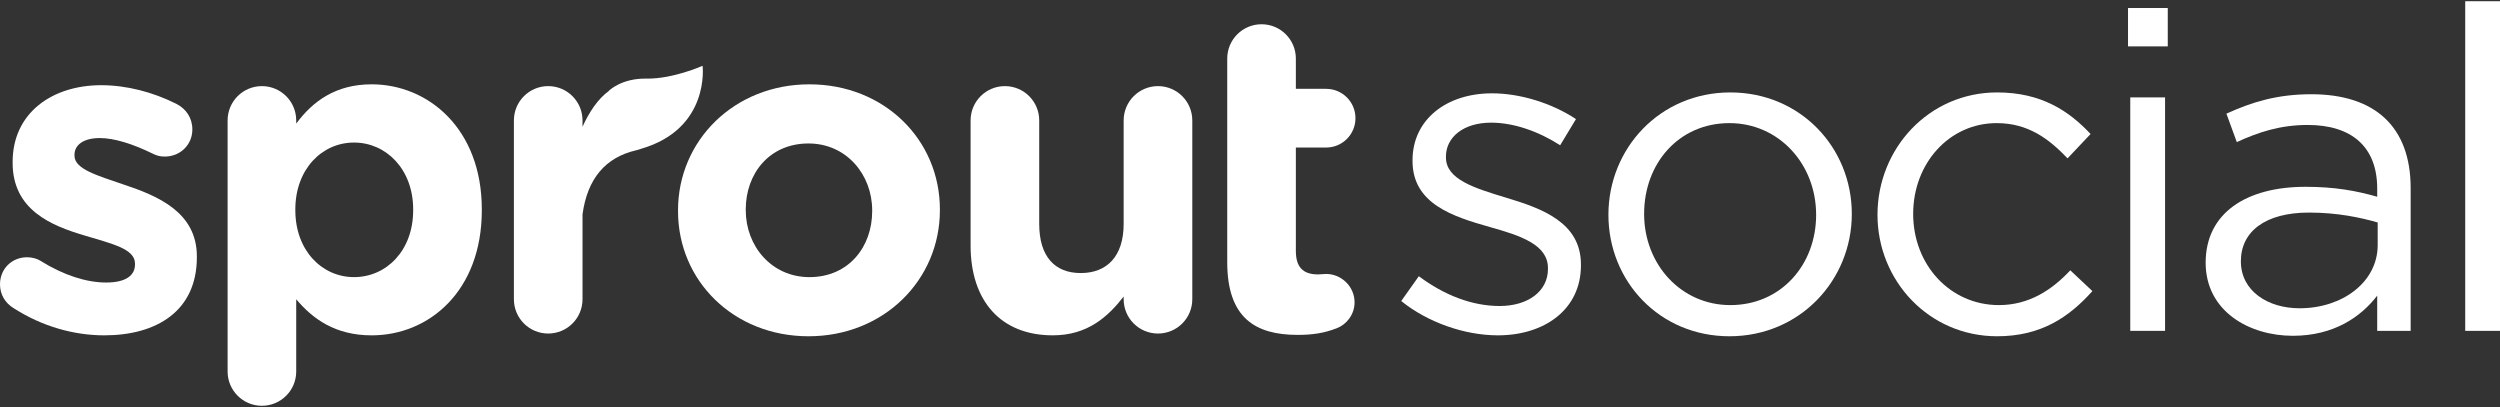 <svg width="1424" height="232" viewBox="0 0 1424 232" fill="none" xmlns="http://www.w3.org/2000/svg">
<rect x="0" y="0" width="1424" height="232" fill="#333333" stroke="none"/>
<path fill-rule="evenodd" clip-rule="evenodd" d="M7.46 175.337C3.339 172.759 -0 168.131 -0 161.95C-0 153.211 6.678 146.533 15.427 146.533C18.249 146.533 21.09 147.294 23.141 148.603C36.254 156.824 49.377 160.925 60.44 160.925C71.757 160.925 76.892 156.824 76.892 150.653V150.126C76.892 141.641 63.516 138.809 48.342 134.181C29.058 128.528 7.196 119.515 7.196 92.771V92.254C7.196 64.221 29.829 48.53 57.618 48.53C72.01 48.53 86.93 52.396 100.307 59.075C105.96 61.916 109.563 67.052 109.563 73.751C109.563 82.499 102.621 89.178 93.872 89.178C91.05 89.178 89.234 88.66 86.676 87.372C75.604 81.972 65.058 78.633 56.847 78.633C47.317 78.633 42.425 82.753 42.425 88.143V88.66C42.425 96.384 55.548 99.987 70.468 105.123C89.752 111.538 112.131 120.804 112.131 146.005V146.533C112.131 177.134 89.234 191.009 59.415 191.009C42.425 191.009 24.176 186.136 7.46 175.337Z" fill="white"/>
<path fill-rule="evenodd" clip-rule="evenodd" d="M129.647 68.602C129.647 57.793 138.386 49.054 149.176 49.054C159.985 49.054 168.724 57.793 168.724 68.602V70.398C178.253 57.549 191.367 48.029 211.686 48.029C243.83 48.029 274.44 73.22 274.44 119.249V119.776C274.44 165.814 244.357 191.015 211.686 191.015C190.849 191.015 177.99 181.505 168.724 170.442V211.598C168.724 222.397 159.985 231.136 149.176 231.136C138.386 231.136 129.647 222.397 129.647 211.598V68.602ZM235.343 119.774V119.246C235.343 96.379 219.916 81.195 201.657 81.195C183.388 81.195 168.224 96.379 168.224 119.246V119.774C168.224 142.661 183.388 157.844 201.657 157.844C219.916 157.844 235.343 142.924 235.343 119.774Z" fill="white"/>
<path fill-rule="evenodd" clip-rule="evenodd" d="M386.205 120.298V119.781C386.205 80.177 418.085 48.034 461.047 48.034C503.726 48.034 535.362 79.66 535.362 119.254V119.781C535.362 159.394 503.472 191.538 460.529 191.538C417.84 191.538 386.205 159.902 386.205 120.298ZM496.793 120.298V119.78C496.793 99.461 482.127 81.72 460.529 81.72C438.159 81.72 424.782 98.944 424.782 119.253V119.78C424.782 140.1 439.438 157.851 461.046 157.851C483.426 157.851 496.793 140.607 496.793 120.298Z" fill="white"/>
<path fill-rule="evenodd" clip-rule="evenodd" d="M679.131 170.443C679.131 181.252 670.383 189.981 659.593 189.981C648.784 189.981 640.036 181.252 640.036 170.443V168.91C631.033 180.471 619.463 191.006 599.661 191.006C570.095 191.006 552.852 171.458 552.852 139.842V68.603C552.852 57.794 561.6 49.055 572.39 49.055C583.199 49.055 591.937 57.794 591.937 68.603V127.5C591.937 146.003 600.686 155.533 615.606 155.533C630.516 155.533 640.036 146.003 640.036 127.5V68.603C640.036 57.794 648.784 49.055 659.593 49.055C670.383 49.055 679.131 57.794 679.131 68.603V170.443Z" fill="white"/>
<path fill-rule="evenodd" clip-rule="evenodd" d="M699.035 149.353V33.374C699.035 22.555 707.784 13.816 718.573 13.816C729.382 13.816 738.121 22.555 738.121 33.374V50.598H755.355C764.611 50.598 772.071 58.058 772.071 67.314C772.071 76.571 764.611 84.031 755.355 84.031H738.121V142.928C738.121 151.921 741.978 156.305 750.727 156.305C752.006 156.305 754.583 156.041 755.355 156.041C764.104 156.041 771.563 163.237 771.563 172.24C771.563 179.192 766.925 184.836 761.536 186.916C754.32 189.747 747.641 190.753 739.156 190.753C715.234 190.753 699.035 181.262 699.035 149.353Z" fill="white"/>
<path fill-rule="evenodd" clip-rule="evenodd" d="M853.185 191.01C834.145 191.01 813.064 183.55 798.144 171.462L808.162 157.333C822.574 168.122 838.529 174.303 854.2 174.303C870.155 174.303 881.716 166.062 881.716 153.213V152.695C881.716 139.328 866.035 134.182 848.557 129.3C827.72 123.373 804.579 116.177 804.579 91.737V91.23C804.579 68.343 823.609 53.159 849.846 53.159C866.035 53.159 884.049 58.813 897.67 67.835L888.668 82.745C876.326 74.777 862.178 69.866 849.318 69.866C833.637 69.866 823.609 78.107 823.609 89.169V89.677C823.609 102.283 840.062 107.175 857.813 112.584C878.386 118.745 900.502 126.722 900.502 150.645V151.152C900.502 176.354 879.665 191.01 853.185 191.01Z" fill="white"/>
<path fill-rule="evenodd" clip-rule="evenodd" d="M985.087 191.534C945.23 191.534 916.152 160.152 916.152 122.355C916.152 84.539 945.483 52.649 985.604 52.649C1025.45 52.649 1054.79 84.031 1054.79 121.828C1054.79 159.645 1025.21 191.534 985.087 191.534ZM985.086 70.128C956.272 70.128 936.49 93.034 936.49 121.829C936.49 150.653 957.58 173.784 985.604 173.784C1014.4 173.784 1034.47 150.897 1034.47 122.356C1034.47 93.298 1013.12 70.128 985.086 70.128Z" fill="white"/>
<path fill-rule="evenodd" clip-rule="evenodd" d="M1137.56 191.535C1098.73 191.535 1069.42 159.899 1069.42 122.356C1069.42 84.539 1098.73 52.649 1137.56 52.649C1162.77 52.649 1178.46 63.195 1190.8 76.318L1177.68 90.202C1167.14 79.149 1155.31 70.127 1137.31 70.127C1110.3 70.127 1089.74 93.034 1089.74 121.829C1089.74 150.896 1110.83 173.784 1138.6 173.784C1155.58 173.784 1168.68 165.289 1179.24 153.972L1191.83 165.806C1178.46 180.736 1162.52 191.535 1137.56 191.535Z" fill="white"/>
<path fill-rule="evenodd" clip-rule="evenodd" d="M1212.12 26.42H1234.76V4.567H1212.12V26.42ZM1213.4 188.455H1233.22V55.477H1213.4V188.455Z" fill="white"/>
<path fill-rule="evenodd" clip-rule="evenodd" d="M1274.08 80.941L1268.17 64.742C1282.83 58.053 1297.23 53.679 1316.54 53.679C1352.78 53.679 1373.11 72.202 1373.11 107.177V188.454H1354.06V168.389C1344.8 180.477 1329.39 191.266 1305.98 191.266C1281.29 191.266 1256.34 177.381 1256.34 149.612C1256.34 121.325 1279.49 106.406 1313.17 106.406C1330.15 106.406 1342.25 108.71 1354.06 112.069V107.441C1354.06 83.509 1339.39 71.177 1314.47 71.177C1298.78 71.177 1286.43 75.278 1274.08 80.941ZM1276.4 148.84C1276.4 165.81 1291.83 175.593 1309.83 175.593C1334.28 175.593 1354.33 160.674 1354.33 139.573V126.724C1344.56 123.902 1331.44 121.08 1315.22 121.08C1290.29 121.08 1276.4 131.87 1276.4 148.84Z" fill="white"/>
<path fill-rule="evenodd" clip-rule="evenodd" d="M1404.19 188.456H1424V0.701H1404.19V188.456Z" fill="white"/>
<path fill-rule="evenodd" clip-rule="evenodd" d="M400.201 37.483C400.201 37.483 383.172 45.05 368.253 44.777C353.841 44.494 346.733 51.797 346.733 51.797L346.752 51.856C340.601 56.279 335.543 63.924 331.803 72.204V68.601C331.803 57.792 323.055 49.053 312.255 49.053C301.446 49.053 292.717 57.792 292.717 68.601V170.442C292.717 181.26 301.446 189.98 312.255 189.98C323.055 189.98 331.803 181.26 331.803 170.442V122.099C334.615 101.399 345.17 89.624 362.199 85.64C363.175 85.425 364.103 85.122 365.021 84.8C365.04 84.79 365.04 84.79 365.07 84.781C365.099 84.761 365.158 84.761 365.197 84.742C404.595 73.298 400.201 37.483 400.201 37.483Z" fill="white"/>
</svg>
